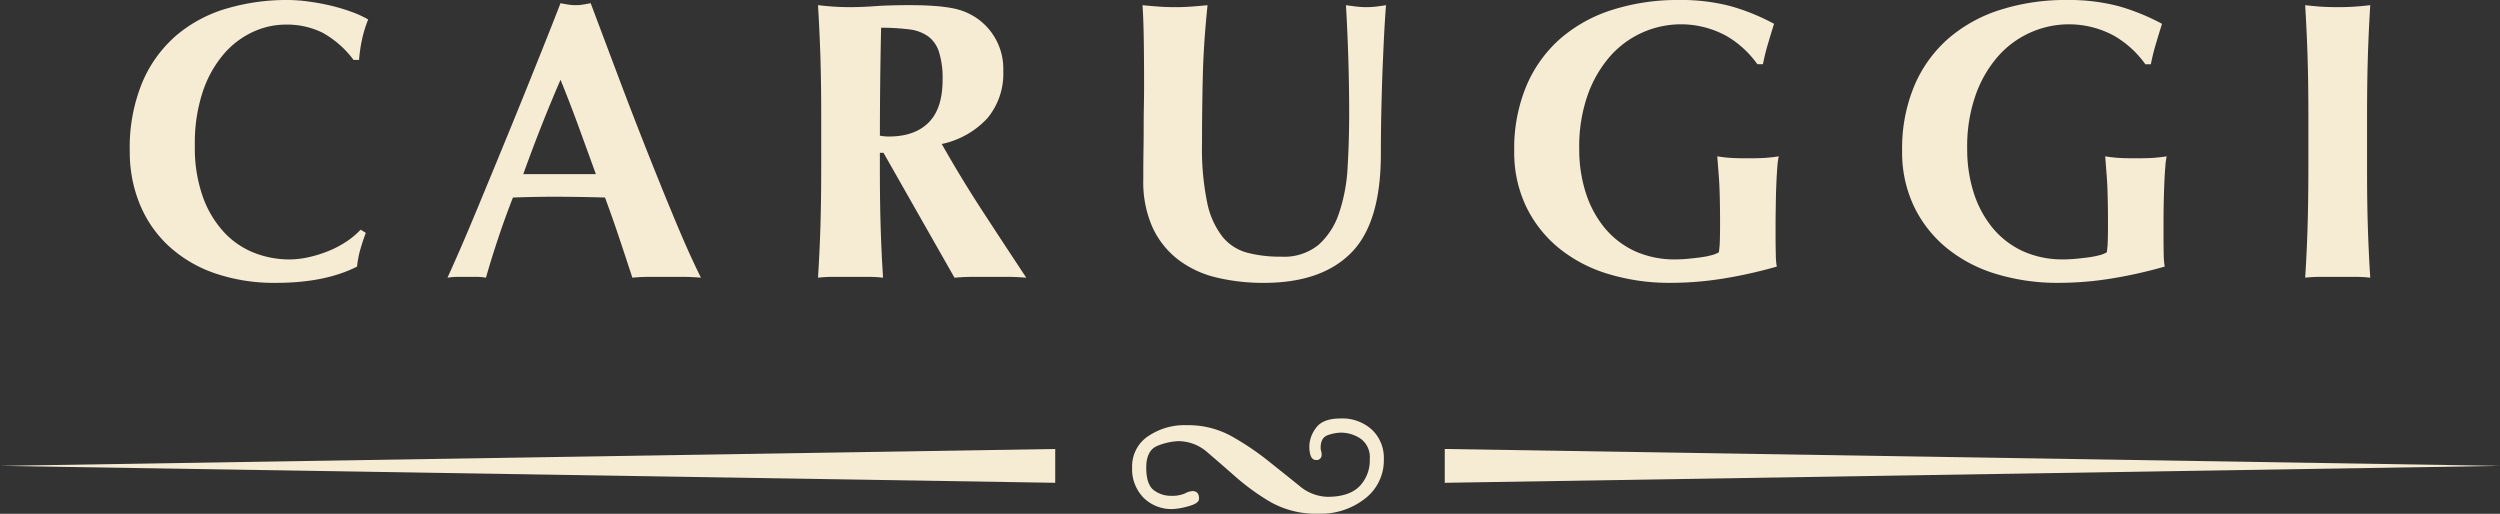 <svg id="Component_3_6" data-name="Component 3 – 6" xmlns="http://www.w3.org/2000/svg" width="406.237" height="83.485" viewBox="0 0 406.237 83.485">
  <rect x="0" y="0" width="406.237" height="83.485" fill="#333333" stroke="none"/>
  <path id="Path_21" data-name="Path 21" d="M546.425,124.217a16.308,16.308,0,0,0-.514,2.74q-5.221,2.645-13.149,2.64a29.585,29.585,0,0,1-10.023-1.578,21.2,21.2,0,0,1-7.478-4.448,19.178,19.178,0,0,1-4.674-6.8,22.248,22.248,0,0,1-1.61-8.513,27.731,27.731,0,0,1,2.095-11.378,20.774,20.774,0,0,1,5.61-7.609,22.382,22.382,0,0,1,8.152-4.282,34.445,34.445,0,0,1,9.731-1.354,25.157,25.157,0,0,1,3.546.263,36.138,36.138,0,0,1,3.607.672,30.621,30.621,0,0,1,3.323,1,16.781,16.781,0,0,1,2.677,1.228,20.322,20.322,0,0,0-1,3.249,24.082,24.082,0,0,0-.482,3.325h-.9a15.84,15.84,0,0,0-5.027-4.419,13.111,13.111,0,0,0-6.058-1.32,12.707,12.707,0,0,0-5.191,1.159,13.945,13.945,0,0,0-4.738,3.547,18.253,18.253,0,0,0-3.449,6.092,26.474,26.474,0,0,0-1.32,8.864,23.648,23.648,0,0,0,1.354,8.477,16.7,16.7,0,0,0,3.51,5.731,13.335,13.335,0,0,0,4.9,3.262,15.653,15.653,0,0,0,5.512,1.028,14.57,14.57,0,0,0,3.159-.353,20.2,20.2,0,0,0,3.152-.965,16.51,16.51,0,0,0,2.938-1.518,12.946,12.946,0,0,0,2.414-2l.843.516q-.519,1.352-.906,2.74" transform="translate(-487.89 -83.636)" fill="#f6ebd3"/>
  <path id="Path_22" data-name="Path 22" d="M571.36,128.456c-1.03-.088-2.009-.134-2.93-.134h-5.478c-.928,0-1.837.046-2.74.134q-1.031-3.164-2.129-6.443-1.1-3.3-2.316-6.582c-1.379-.039-2.752-.073-4.129-.093s-2.75-.034-4.124-.034c-1.121,0-2.234.012-3.354.034s-2.236.054-3.352.093q-1.29,3.285-2.385,6.582-1.1,3.281-2,6.443a9.049,9.049,0,0,0-1.517-.134h-3.062a11.683,11.683,0,0,0-1.673.134c.514-1.118,1.2-2.67,2.063-4.643s1.8-4.214,2.835-6.7,2.139-5.169,3.317-8.026,2.363-5.749,3.547-8.669,2.343-5.8,3.478-8.64,2.182-5.476,3.128-7.929c.431.09.84.163,1.225.224a7.1,7.1,0,0,0,1.228.1,6.973,6.973,0,0,0,1.22-.1c.39-.061.8-.134,1.225-.224q2.065,5.481,4.416,11.733t4.74,12.281q2.382,6.025,4.64,11.439t4.124,9.156M548.541,96.292q-1.673,3.862-3.157,7.634t-2.9,7.707h11.8q-1.421-3.935-2.8-7.707T548.541,96.292Z" transform="translate(-457.457 -83.333)" fill="#f6ebd3"/>
  <path id="Path_23" data-name="Path 23" d="M564.943,107.965V110.6q0,5.353.129,9.512t.39,8.153a20.616,20.616,0,0,0-2.387-.134h-5.8a20.544,20.544,0,0,0-2.385.134q.256-4,.387-8.153t.132-9.512v-8.764q0-5.349-.132-9.509t-.387-8.347c.731.088,1.522.166,2.385.229s1.824.093,2.9.093c1.157,0,2.48-.049,3.963-.156s3.315-.166,5.512-.166q2.444,0,4.187.132a25.057,25.057,0,0,1,3,.382,10.792,10.792,0,0,1,2.192.68,11.022,11.022,0,0,1,1.773,1,9.977,9.977,0,0,1,4.192,8.506,11.279,11.279,0,0,1-2.58,7.673A14.044,14.044,0,0,1,575,106.54q3.095,5.484,6.64,10.927t7.093,10.8c-.991-.085-1.959-.134-2.9-.134H580c-.967,0-1.946.049-2.933.134l-11.538-20.3h-.582m9.607-16.378a5.094,5.094,0,0,0-1.773-2.545,6.687,6.687,0,0,0-3.093-1.13,35.043,35.043,0,0,0-4.545-.261q-.194,8.773-.195,17.538c.261.041.506.076.743.1a5.975,5.975,0,0,0,.677.034c2.838,0,5-.762,6.513-2.29s2.253-3.836,2.253-6.925A14.2,14.2,0,0,0,574.549,91.587Z" transform="translate(-421.968 -83.142)" fill="#f6ebd3"/>
  <path id="Path_24" data-name="Path 24" d="M588.559,128.232a16.458,16.458,0,0,1-6.221-2.9,13.983,13.983,0,0,1-4.158-5.217,18.047,18.047,0,0,1-1.513-7.768q0-2.58.029-4.611c.022-1.349.034-2.611.034-3.771s.007-2.277.029-3.349.034-2.195.034-3.352c0-3.486-.02-6.3-.063-8.45s-.107-3.756-.195-4.83c.86.085,1.739.163,2.645.227s1.781.093,2.64.093,1.742-.029,2.643-.093,1.785-.141,2.643-.227q-.647,6.255-.772,11.631c-.085,3.588-.127,7.237-.127,10.927a43.469,43.469,0,0,0,.833,9.478,13.365,13.365,0,0,0,2.482,5.573,7.786,7.786,0,0,0,4.031,2.611,21.287,21.287,0,0,0,5.544.646,8.846,8.846,0,0,0,6.06-1.936,11.911,11.911,0,0,0,3.32-5.157,27.419,27.419,0,0,0,1.386-7.373q.252-4.162.258-8.674,0-4.45-.132-8.869t-.387-8.857c.6.085,1.186.163,1.744.227a13.656,13.656,0,0,0,1.547.093,13.353,13.353,0,0,0,1.612-.093c.509-.063,1.047-.141,1.608-.227-.083.943-.17,2.214-.258,3.8s-.17,3.425-.261,5.51-.161,4.384-.222,6.9-.1,5.166-.1,7.958q0,11.224-4.842,16.086-4.827,4.867-14.177,4.867a32.671,32.671,0,0,1-7.7-.87" transform="translate(-390.888 -83.141)" fill="#f6ebd3"/>
  <path id="Path_25" data-name="Path 25" d="M635.689,89.406a15.365,15.365,0,0,0-18.661,3.252,19.418,19.418,0,0,0-3.707,6.287,25.2,25.2,0,0,0-1.418,8.864,23.1,23.1,0,0,0,1.064,7.156,17.186,17.186,0,0,0,3.062,5.7,13.981,13.981,0,0,0,4.9,3.773,15.569,15.569,0,0,0,6.64,1.349c.563,0,1.193-.032,1.9-.093s1.4-.141,2.061-.227a14.472,14.472,0,0,0,1.837-.353,4.505,4.505,0,0,0,1.228-.487,15.655,15.655,0,0,0,.158-1.934c.024-.772.034-1.634.034-2.577q0-5.218-.192-7.7t-.261-3.381q.643.124,1.71.222c.706.068,1.727.1,3.059.1,1.552,0,2.7-.027,3.452-.1s1.347-.139,1.773-.222a10.831,10.831,0,0,0-.229,1.671c-.061.772-.117,1.666-.161,2.679s-.075,2.083-.09,3.22-.039,2.226-.039,3.252v2.131c0,1.072.01,2.073.039,2.994a10.543,10.543,0,0,0,.161,1.971,74.686,74.686,0,0,1-8.611,1.932,53.443,53.443,0,0,1-8.6.711,34.155,34.155,0,0,1-10.218-1.454,23.292,23.292,0,0,1-8.058-4.25,19.847,19.847,0,0,1-5.283-6.769,20.352,20.352,0,0,1-1.9-8.93,26.408,26.408,0,0,1,2.032-10.73,21.244,21.244,0,0,1,5.6-7.673,23.912,23.912,0,0,1,8.477-4.606,34.847,34.847,0,0,1,10.571-1.549,31.767,31.767,0,0,1,8.484,1,34.777,34.777,0,0,1,7.059,2.869c-.351,1.118-.682,2.212-1,3.286s-.59,2.17-.809,3.283h-.9a16.079,16.079,0,0,0-5.157-4.669" transform="translate(-355.286 -83.636)" fill="#f6ebd3"/>
  <path id="Path_26" data-name="Path 26" d="M661.569,89.406a15.369,15.369,0,0,0-18.661,3.252,19.289,19.289,0,0,0-3.707,6.287,25.09,25.09,0,0,0-1.418,8.864,23.241,23.241,0,0,0,1.06,7.156,17.232,17.232,0,0,0,3.062,5.7,13.987,13.987,0,0,0,4.9,3.773,15.53,15.53,0,0,0,6.635,1.349c.563,0,1.2-.032,1.905-.093s1.4-.141,2.063-.227a14.522,14.522,0,0,0,1.834-.353,4.353,4.353,0,0,0,1.225-.487,14.251,14.251,0,0,0,.161-1.934c.024-.772.032-1.634.032-2.577q0-5.218-.193-7.7c-.127-1.654-.214-2.782-.256-3.381.429.083,1,.156,1.71.222s1.729.1,3.059.1c1.549,0,2.7-.027,3.449-.1s1.342-.139,1.768-.222a11.44,11.44,0,0,0-.219,1.671c-.068.772-.119,1.666-.161,2.679s-.076,2.083-.1,3.22-.032,2.226-.032,3.252v2.131c0,1.072.007,2.073.032,2.994a11.655,11.655,0,0,0,.163,1.971,74.183,74.183,0,0,1-8.608,1.932,53.484,53.484,0,0,1-8.608.711,34.138,34.138,0,0,1-10.211-1.454,23.249,23.249,0,0,1-8.058-4.25,19.826,19.826,0,0,1-5.286-6.769,20.419,20.419,0,0,1-1.9-8.93,26.371,26.371,0,0,1,2.029-10.73,21.136,21.136,0,0,1,5.607-7.673,23.879,23.879,0,0,1,8.474-4.606A34.809,34.809,0,0,1,653.9,83.636a31.743,31.743,0,0,1,8.479,1,34.693,34.693,0,0,1,7.056,2.869c-.343,1.118-.68,2.212-1,3.286a33.457,33.457,0,0,0-.806,3.283h-.9a16.128,16.128,0,0,0-5.157-4.669" transform="translate(-318.123 -83.636)" fill="#f6ebd3"/>
  <path id="Path_27" data-name="Path 27" d="M654.487,92.328q-.131-4.162-.387-8.347c.733.088,1.53.166,2.39.229s1.822.093,2.9.093,2.041-.029,2.9-.093,1.654-.141,2.387-.229q-.263,4.191-.39,8.347t-.132,9.507V110.6q0,5.353.132,9.512t.39,8.153a20.652,20.652,0,0,0-2.387-.134h-5.8a20.7,20.7,0,0,0-2.39.134q.26-4,.387-8.153t.132-9.512v-8.766q0-5.345-.132-9.507" transform="translate(-279.521 -83.142)" fill="#f6ebd3"/>
  <path id="Path_28" data-name="Path 28" d="M578.377,114.478a10.5,10.5,0,0,1,6.355-1.841,14.523,14.523,0,0,1,7.354,1.841,44.735,44.735,0,0,1,5.9,3.98q2.685,2.141,4.974,3.978a7.369,7.369,0,0,0,4.6,1.841c2.351,0,4.08-.563,5.208-1.686a6.008,6.008,0,0,0,1.693-4.443,3.706,3.706,0,0,0-1.461-3.3,5.76,5.76,0,0,0-3.3-1,6.95,6.95,0,0,0-1.992.387c-.814.256-1.228.943-1.228,2.066a1.743,1.743,0,0,0,.08.541,1.551,1.551,0,0,1,.076.531.808.808,0,0,1-.916.918q-1.078,0-1.077-2.3a5.07,5.07,0,0,1,1.077-2.9c.714-1.023,2.039-1.542,3.98-1.542a7.1,7.1,0,0,1,5.132,1.839,6.3,6.3,0,0,1,1.917,4.752,7.843,7.843,0,0,1-3.062,6.433,11.674,11.674,0,0,1-7.512,2.45,15.074,15.074,0,0,1-7.731-1.837,36.519,36.519,0,0,1-5.671-4.063q-2.528-2.218-4.674-4.058a7.149,7.149,0,0,0-4.747-1.834,10.136,10.136,0,0,0-3.21.687q-2,.694-2,3.6c0,1.834.412,3.064,1.225,3.678a4.525,4.525,0,0,0,2.762.916,5.287,5.287,0,0,0,2.3-.385,2.986,2.986,0,0,1,1.223-.382q1.07,0,1.069,1.228c0,.514-.56.918-1.683,1.22a10.837,10.837,0,0,1-2.6.47,6.419,6.419,0,0,1-4.745-1.846,6.617,6.617,0,0,1-1.846-4.9,5.893,5.893,0,0,1,2.533-5.049" transform="translate(-391.882 -43.547)" fill="#f6ebd3"/>
  <path id="Path_29" data-name="Path 29" d="M671.789,119.083l-171.469-2.75,171.469-2.745v5.5" transform="translate(-500.32 -40.631)" fill="#f6ebd3"/>
  <path id="Path_30" data-name="Path 30" d="M596.7,119.083l171.469-2.75L596.7,113.588v5.5" transform="translate(-361.934 -40.631)" fill="#f6ebd3"/>
</svg>
